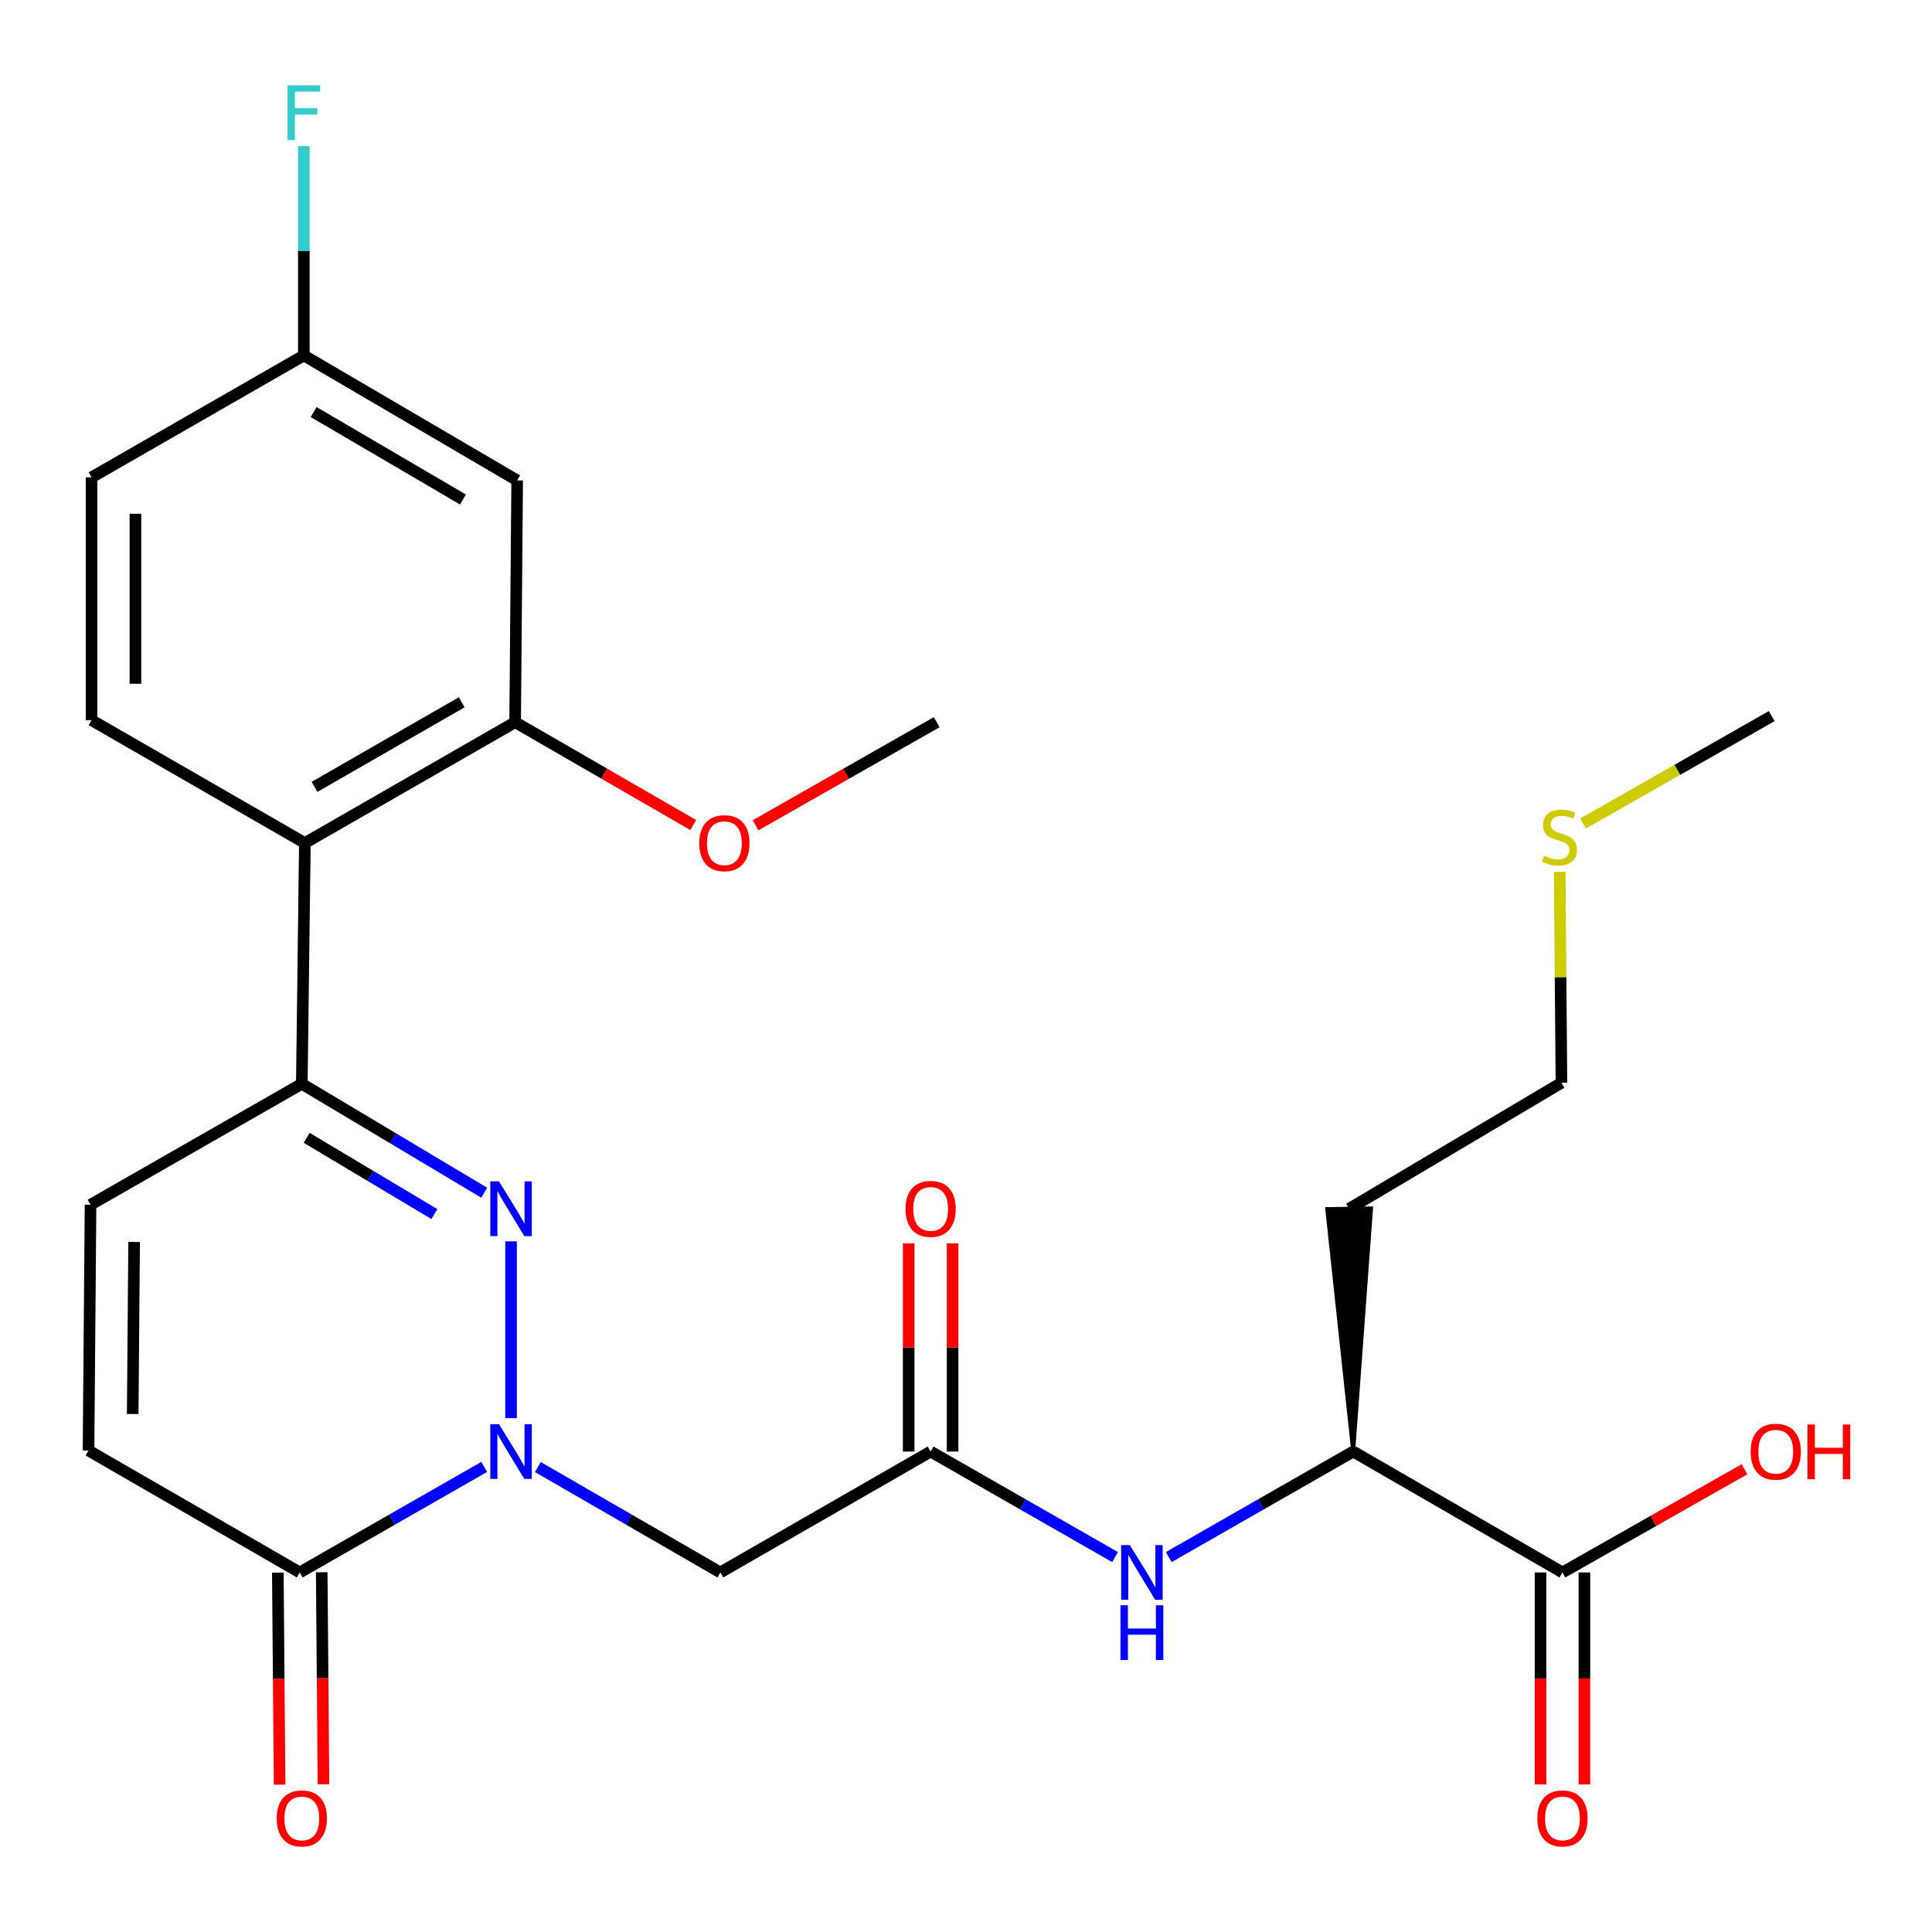 <?xml version='1.0' encoding='iso-8859-1'?>
<svg version='1.1' baseProfile='full'
              xmlns='http://www.w3.org/2000/svg'
                      xmlns:rdkit='http://www.rdkit.org/xml'
                      xmlns:xlink='http://www.w3.org/1999/xlink'
                  xml:space='preserve'
width='1000px' height='1000px' viewBox='0 0 1000 1000'>
<!-- END OF HEADER -->
<rect style='opacity:1.0;fill:#FFFFFF;stroke:none' width='1000' height='1000' x='0' y='0'> </rect>
<path class='bond-0' d='M 264.518,734.023 L 264.518,642.509' style='fill:none;fill-rule:evenodd;stroke:#0000FF;stroke-width:6px;stroke-linecap:butt;stroke-linejoin:miter;stroke-opacity:1' />
<path class='bond-2' d='M 250.628,759.272 L 202.895,786.581' style='fill:none;fill-rule:evenodd;stroke:#0000FF;stroke-width:6px;stroke-linecap:butt;stroke-linejoin:miter;stroke-opacity:1' />
<path class='bond-2' d='M 202.895,786.581 L 155.161,813.89' style='fill:none;fill-rule:evenodd;stroke:#000000;stroke-width:6px;stroke-linecap:butt;stroke-linejoin:miter;stroke-opacity:1' />
<path class='bond-4' d='M 278.385,759.335 L 325.612,786.612' style='fill:none;fill-rule:evenodd;stroke:#0000FF;stroke-width:6px;stroke-linecap:butt;stroke-linejoin:miter;stroke-opacity:1' />
<path class='bond-4' d='M 325.612,786.612 L 372.839,813.89' style='fill:none;fill-rule:evenodd;stroke:#000000;stroke-width:6px;stroke-linecap:butt;stroke-linejoin:miter;stroke-opacity:1' />
<path class='bond-1' d='M 250.624,617.345 L 203.423,589.162' style='fill:none;fill-rule:evenodd;stroke:#0000FF;stroke-width:6px;stroke-linecap:butt;stroke-linejoin:miter;stroke-opacity:1' />
<path class='bond-1' d='M 203.423,589.162 L 156.221,560.98' style='fill:none;fill-rule:evenodd;stroke:#000000;stroke-width:6px;stroke-linecap:butt;stroke-linejoin:miter;stroke-opacity:1' />
<path class='bond-1' d='M 224.82,628.392 L 191.779,608.665' style='fill:none;fill-rule:evenodd;stroke:#0000FF;stroke-width:6px;stroke-linecap:butt;stroke-linejoin:miter;stroke-opacity:1' />
<path class='bond-1' d='M 191.779,608.665 L 158.738,588.937' style='fill:none;fill-rule:evenodd;stroke:#000000;stroke-width:6px;stroke-linecap:butt;stroke-linejoin:miter;stroke-opacity:1' />
<path class='bond-3' d='M 156.221,560.98 L 157.799,436.355' style='fill:none;fill-rule:evenodd;stroke:#000000;stroke-width:6px;stroke-linecap:butt;stroke-linejoin:miter;stroke-opacity:1' />
<path class='bond-27' d='M 156.221,560.98 L 46.865,623.57' style='fill:none;fill-rule:evenodd;stroke:#000000;stroke-width:6px;stroke-linecap:butt;stroke-linejoin:miter;stroke-opacity:1' />
<path class='bond-8' d='M 155.161,813.89 L 45.818,750.782' style='fill:none;fill-rule:evenodd;stroke:#000000;stroke-width:6px;stroke-linecap:butt;stroke-linejoin:miter;stroke-opacity:1' />
<path class='bond-14' d='M 143.805,813.985 L 144.262,868.853' style='fill:none;fill-rule:evenodd;stroke:#000000;stroke-width:6px;stroke-linecap:butt;stroke-linejoin:miter;stroke-opacity:1' />
<path class='bond-14' d='M 144.262,868.853 L 144.719,923.721' style='fill:none;fill-rule:evenodd;stroke:#FF0000;stroke-width:6px;stroke-linecap:butt;stroke-linejoin:miter;stroke-opacity:1' />
<path class='bond-14' d='M 166.518,813.796 L 166.975,868.664' style='fill:none;fill-rule:evenodd;stroke:#000000;stroke-width:6px;stroke-linecap:butt;stroke-linejoin:miter;stroke-opacity:1' />
<path class='bond-14' d='M 166.975,868.664 L 167.432,923.532' style='fill:none;fill-rule:evenodd;stroke:#FF0000;stroke-width:6px;stroke-linecap:butt;stroke-linejoin:miter;stroke-opacity:1' />
<path class='bond-6' d='M 157.799,436.355 L 266.638,373.802' style='fill:none;fill-rule:evenodd;stroke:#000000;stroke-width:6px;stroke-linecap:butt;stroke-linejoin:miter;stroke-opacity:1' />
<path class='bond-6' d='M 162.806,407.278 L 238.993,363.492' style='fill:none;fill-rule:evenodd;stroke:#000000;stroke-width:6px;stroke-linecap:butt;stroke-linejoin:miter;stroke-opacity:1' />
<path class='bond-12' d='M 157.799,436.355 L 47.382,372.755' style='fill:none;fill-rule:evenodd;stroke:#000000;stroke-width:6px;stroke-linecap:butt;stroke-linejoin:miter;stroke-opacity:1' />
<path class='bond-5' d='M 372.839,813.89 L 481.691,751.325' style='fill:none;fill-rule:evenodd;stroke:#000000;stroke-width:6px;stroke-linecap:butt;stroke-linejoin:miter;stroke-opacity:1' />
<path class='bond-9' d='M 481.691,751.325 L 529.424,778.634' style='fill:none;fill-rule:evenodd;stroke:#000000;stroke-width:6px;stroke-linecap:butt;stroke-linejoin:miter;stroke-opacity:1' />
<path class='bond-9' d='M 529.424,778.634 L 577.157,805.944' style='fill:none;fill-rule:evenodd;stroke:#0000FF;stroke-width:6px;stroke-linecap:butt;stroke-linejoin:miter;stroke-opacity:1' />
<path class='bond-15' d='M 493.048,751.325 L 493.048,697.433' style='fill:none;fill-rule:evenodd;stroke:#000000;stroke-width:6px;stroke-linecap:butt;stroke-linejoin:miter;stroke-opacity:1' />
<path class='bond-15' d='M 493.048,697.433 L 493.048,643.542' style='fill:none;fill-rule:evenodd;stroke:#FF0000;stroke-width:6px;stroke-linecap:butt;stroke-linejoin:miter;stroke-opacity:1' />
<path class='bond-15' d='M 470.334,751.325 L 470.334,697.433' style='fill:none;fill-rule:evenodd;stroke:#000000;stroke-width:6px;stroke-linecap:butt;stroke-linejoin:miter;stroke-opacity:1' />
<path class='bond-15' d='M 470.334,697.433 L 470.334,643.542' style='fill:none;fill-rule:evenodd;stroke:#FF0000;stroke-width:6px;stroke-linecap:butt;stroke-linejoin:miter;stroke-opacity:1' />
<path class='bond-11' d='M 266.638,373.802 L 267.685,248.659' style='fill:none;fill-rule:evenodd;stroke:#000000;stroke-width:6px;stroke-linecap:butt;stroke-linejoin:miter;stroke-opacity:1' />
<path class='bond-20' d='M 266.638,373.802 L 312.722,400.421' style='fill:none;fill-rule:evenodd;stroke:#000000;stroke-width:6px;stroke-linecap:butt;stroke-linejoin:miter;stroke-opacity:1' />
<path class='bond-20' d='M 312.722,400.421 L 358.807,427.04' style='fill:none;fill-rule:evenodd;stroke:#FF0000;stroke-width:6px;stroke-linecap:butt;stroke-linejoin:miter;stroke-opacity:1' />
<path class='bond-7' d='M 46.865,623.57 L 45.818,750.782' style='fill:none;fill-rule:evenodd;stroke:#000000;stroke-width:6px;stroke-linecap:butt;stroke-linejoin:miter;stroke-opacity:1' />
<path class='bond-7' d='M 69.421,642.839 L 68.688,731.888' style='fill:none;fill-rule:evenodd;stroke:#000000;stroke-width:6px;stroke-linecap:butt;stroke-linejoin:miter;stroke-opacity:1' />
<path class='bond-13' d='M 604.937,805.944 L 652.677,778.635' style='fill:none;fill-rule:evenodd;stroke:#0000FF;stroke-width:6px;stroke-linecap:butt;stroke-linejoin:miter;stroke-opacity:1' />
<path class='bond-13' d='M 652.677,778.635 L 700.416,751.325' style='fill:none;fill-rule:evenodd;stroke:#000000;stroke-width:6px;stroke-linecap:butt;stroke-linejoin:miter;stroke-opacity:1' />
<path class='bond-10' d='M 808.725,813.89 L 700.416,751.325' style='fill:none;fill-rule:evenodd;stroke:#000000;stroke-width:6px;stroke-linecap:butt;stroke-linejoin:miter;stroke-opacity:1' />
<path class='bond-16' d='M 797.368,813.89 L 797.368,868.758' style='fill:none;fill-rule:evenodd;stroke:#000000;stroke-width:6px;stroke-linecap:butt;stroke-linejoin:miter;stroke-opacity:1' />
<path class='bond-16' d='M 797.368,868.758 L 797.368,923.627' style='fill:none;fill-rule:evenodd;stroke:#FF0000;stroke-width:6px;stroke-linecap:butt;stroke-linejoin:miter;stroke-opacity:1' />
<path class='bond-16' d='M 820.082,813.89 L 820.082,868.758' style='fill:none;fill-rule:evenodd;stroke:#000000;stroke-width:6px;stroke-linecap:butt;stroke-linejoin:miter;stroke-opacity:1' />
<path class='bond-16' d='M 820.082,868.758 L 820.082,923.627' style='fill:none;fill-rule:evenodd;stroke:#FF0000;stroke-width:6px;stroke-linecap:butt;stroke-linejoin:miter;stroke-opacity:1' />
<path class='bond-19' d='M 808.725,813.89 L 855.841,787.19' style='fill:none;fill-rule:evenodd;stroke:#000000;stroke-width:6px;stroke-linecap:butt;stroke-linejoin:miter;stroke-opacity:1' />
<path class='bond-19' d='M 855.841,787.19 L 902.956,760.49' style='fill:none;fill-rule:evenodd;stroke:#FF0000;stroke-width:6px;stroke-linecap:butt;stroke-linejoin:miter;stroke-opacity:1' />
<path class='bond-28' d='M 267.685,248.659 L 157.269,183.974' style='fill:none;fill-rule:evenodd;stroke:#000000;stroke-width:6px;stroke-linecap:butt;stroke-linejoin:miter;stroke-opacity:1' />
<path class='bond-28' d='M 239.641,258.555 L 162.35,213.276' style='fill:none;fill-rule:evenodd;stroke:#000000;stroke-width:6px;stroke-linecap:butt;stroke-linejoin:miter;stroke-opacity:1' />
<path class='bond-18' d='M 47.382,372.755 L 47.382,247.082' style='fill:none;fill-rule:evenodd;stroke:#000000;stroke-width:6px;stroke-linecap:butt;stroke-linejoin:miter;stroke-opacity:1' />
<path class='bond-18' d='M 70.097,353.904 L 70.097,265.933' style='fill:none;fill-rule:evenodd;stroke:#000000;stroke-width:6px;stroke-linecap:butt;stroke-linejoin:miter;stroke-opacity:1' />
<path class='bond-21' d='M 700.416,751.325 L 709.664,625.449 L 686.953,625.83 Z' style='fill:#000000;fill-rule:evenodd;fill-opacity:1;stroke:#000000;stroke-width:2px;stroke-linecap:butt;stroke-linejoin:miter;stroke-opacity:1;' />
<path class='bond-17' d='M 157.269,183.974 L 47.382,247.082' style='fill:none;fill-rule:evenodd;stroke:#000000;stroke-width:6px;stroke-linecap:butt;stroke-linejoin:miter;stroke-opacity:1' />
<path class='bond-22' d='M 157.269,183.974 L 157.269,129.801' style='fill:none;fill-rule:evenodd;stroke:#000000;stroke-width:6px;stroke-linecap:butt;stroke-linejoin:miter;stroke-opacity:1' />
<path class='bond-22' d='M 157.269,129.801 L 157.269,75.628' style='fill:none;fill-rule:evenodd;stroke:#33CCCC;stroke-width:6px;stroke-linecap:butt;stroke-linejoin:miter;stroke-opacity:1' />
<path class='bond-26' d='M 391.096,427.157 L 437.971,400.479' style='fill:none;fill-rule:evenodd;stroke:#FF0000;stroke-width:6px;stroke-linecap:butt;stroke-linejoin:miter;stroke-opacity:1' />
<path class='bond-26' d='M 437.971,400.479 L 484.846,373.802' style='fill:none;fill-rule:evenodd;stroke:#000000;stroke-width:6px;stroke-linecap:butt;stroke-linejoin:miter;stroke-opacity:1' />
<path class='bond-24' d='M 698.309,625.64 L 808.195,560.45' style='fill:none;fill-rule:evenodd;stroke:#000000;stroke-width:6px;stroke-linecap:butt;stroke-linejoin:miter;stroke-opacity:1' />
<path class='bond-23' d='M 807.296,451.274 L 807.746,505.862' style='fill:none;fill-rule:evenodd;stroke:#CCCC00;stroke-width:6px;stroke-linecap:butt;stroke-linejoin:miter;stroke-opacity:1' />
<path class='bond-23' d='M 807.746,505.862 L 808.195,560.45' style='fill:none;fill-rule:evenodd;stroke:#000000;stroke-width:6px;stroke-linecap:butt;stroke-linejoin:miter;stroke-opacity:1' />
<path class='bond-25' d='M 819.389,426.243 L 868.211,398.445' style='fill:none;fill-rule:evenodd;stroke:#CCCC00;stroke-width:6px;stroke-linecap:butt;stroke-linejoin:miter;stroke-opacity:1' />
<path class='bond-25' d='M 868.211,398.445 L 917.034,370.647' style='fill:none;fill-rule:evenodd;stroke:#000000;stroke-width:6px;stroke-linecap:butt;stroke-linejoin:miter;stroke-opacity:1' />
<path  class='atom-0' d='M 258.258 737.165
L 267.538 752.165
Q 268.458 753.645, 269.938 756.325
Q 271.418 759.005, 271.498 759.165
L 271.498 737.165
L 275.258 737.165
L 275.258 765.485
L 271.378 765.485
L 261.418 749.085
Q 260.258 747.165, 259.018 744.965
Q 257.818 742.765, 257.458 742.085
L 257.458 765.485
L 253.778 765.485
L 253.778 737.165
L 258.258 737.165
' fill='#0000FF'/>
<path  class='atom-1' d='M 258.258 611.48
L 267.538 626.48
Q 268.458 627.96, 269.938 630.64
Q 271.418 633.32, 271.498 633.48
L 271.498 611.48
L 275.258 611.48
L 275.258 639.8
L 271.378 639.8
L 261.418 623.4
Q 260.258 621.48, 259.018 619.28
Q 257.818 617.08, 257.458 616.4
L 257.458 639.8
L 253.778 639.8
L 253.778 611.48
L 258.258 611.48
' fill='#0000FF'/>
<path  class='atom-10' d='M 584.787 799.73
L 594.067 814.73
Q 594.987 816.21, 596.467 818.89
Q 597.947 821.57, 598.027 821.73
L 598.027 799.73
L 601.787 799.73
L 601.787 828.05
L 597.907 828.05
L 587.947 811.65
Q 586.787 809.73, 585.547 807.53
Q 584.347 805.33, 583.987 804.65
L 583.987 828.05
L 580.307 828.05
L 580.307 799.73
L 584.787 799.73
' fill='#0000FF'/>
<path  class='atom-10' d='M 579.967 830.882
L 583.807 830.882
L 583.807 842.922
L 598.287 842.922
L 598.287 830.882
L 602.127 830.882
L 602.127 859.202
L 598.287 859.202
L 598.287 846.122
L 583.807 846.122
L 583.807 859.202
L 579.967 859.202
L 579.967 830.882
' fill='#0000FF'/>
<path  class='atom-15' d='M 143.221 941.208
Q 143.221 934.408, 146.581 930.608
Q 149.941 926.808, 156.221 926.808
Q 162.501 926.808, 165.861 930.608
Q 169.221 934.408, 169.221 941.208
Q 169.221 948.088, 165.821 952.008
Q 162.421 955.888, 156.221 955.888
Q 149.981 955.888, 146.581 952.008
Q 143.221 948.128, 143.221 941.208
M 156.221 952.688
Q 160.541 952.688, 162.861 949.808
Q 165.221 946.888, 165.221 941.208
Q 165.221 935.648, 162.861 932.848
Q 160.541 930.008, 156.221 930.008
Q 151.901 930.008, 149.541 932.808
Q 147.221 935.608, 147.221 941.208
Q 147.221 946.928, 149.541 949.808
Q 151.901 952.688, 156.221 952.688
' fill='#FF0000'/>
<path  class='atom-16' d='M 468.691 625.72
Q 468.691 618.92, 472.051 615.12
Q 475.411 611.32, 481.691 611.32
Q 487.971 611.32, 491.331 615.12
Q 494.691 618.92, 494.691 625.72
Q 494.691 632.6, 491.291 636.52
Q 487.891 640.4, 481.691 640.4
Q 475.451 640.4, 472.051 636.52
Q 468.691 632.64, 468.691 625.72
M 481.691 637.2
Q 486.011 637.2, 488.331 634.32
Q 490.691 631.4, 490.691 625.72
Q 490.691 620.16, 488.331 617.36
Q 486.011 614.52, 481.691 614.52
Q 477.371 614.52, 475.011 617.32
Q 472.691 620.12, 472.691 625.72
Q 472.691 631.44, 475.011 634.32
Q 477.371 637.2, 481.691 637.2
' fill='#FF0000'/>
<path  class='atom-17' d='M 795.725 941.208
Q 795.725 934.408, 799.085 930.608
Q 802.445 926.808, 808.725 926.808
Q 815.005 926.808, 818.365 930.608
Q 821.725 934.408, 821.725 941.208
Q 821.725 948.088, 818.325 952.008
Q 814.925 955.888, 808.725 955.888
Q 802.485 955.888, 799.085 952.008
Q 795.725 948.128, 795.725 941.208
M 808.725 952.688
Q 813.045 952.688, 815.365 949.808
Q 817.725 946.888, 817.725 941.208
Q 817.725 935.648, 815.365 932.848
Q 813.045 930.008, 808.725 930.008
Q 804.405 930.008, 802.045 932.808
Q 799.725 935.608, 799.725 941.208
Q 799.725 946.928, 802.045 949.808
Q 804.405 952.688, 808.725 952.688
' fill='#FF0000'/>
<path  class='atom-20' d='M 906.129 751.405
Q 906.129 744.605, 909.489 740.805
Q 912.849 737.005, 919.129 737.005
Q 925.409 737.005, 928.769 740.805
Q 932.129 744.605, 932.129 751.405
Q 932.129 758.285, 928.729 762.205
Q 925.329 766.085, 919.129 766.085
Q 912.889 766.085, 909.489 762.205
Q 906.129 758.325, 906.129 751.405
M 919.129 762.885
Q 923.449 762.885, 925.769 760.005
Q 928.129 757.085, 928.129 751.405
Q 928.129 745.845, 925.769 743.045
Q 923.449 740.205, 919.129 740.205
Q 914.809 740.205, 912.449 743.005
Q 910.129 745.805, 910.129 751.405
Q 910.129 757.125, 912.449 760.005
Q 914.809 762.885, 919.129 762.885
' fill='#FF0000'/>
<path  class='atom-20' d='M 935.529 737.325
L 939.369 737.325
L 939.369 749.365
L 953.849 749.365
L 953.849 737.325
L 957.689 737.325
L 957.689 765.645
L 953.849 765.645
L 953.849 752.565
L 939.369 752.565
L 939.369 765.645
L 935.529 765.645
L 935.529 737.325
' fill='#FF0000'/>
<path  class='atom-21' d='M 361.934 436.435
Q 361.934 429.635, 365.294 425.835
Q 368.654 422.035, 374.934 422.035
Q 381.214 422.035, 384.574 425.835
Q 387.934 429.635, 387.934 436.435
Q 387.934 443.315, 384.534 447.235
Q 381.134 451.115, 374.934 451.115
Q 368.694 451.115, 365.294 447.235
Q 361.934 443.355, 361.934 436.435
M 374.934 447.915
Q 379.254 447.915, 381.574 445.035
Q 383.934 442.115, 383.934 436.435
Q 383.934 430.875, 381.574 428.075
Q 379.254 425.235, 374.934 425.235
Q 370.614 425.235, 368.254 428.035
Q 365.934 430.835, 365.934 436.435
Q 365.934 442.155, 368.254 445.035
Q 370.614 447.915, 374.934 447.915
' fill='#FF0000'/>
<path  class='atom-23' d='M 148.849 44.167
L 165.689 44.167
L 165.689 47.407
L 152.649 47.407
L 152.649 56.007
L 164.249 56.007
L 164.249 59.287
L 152.649 59.287
L 152.649 72.487
L 148.849 72.487
L 148.849 44.167
' fill='#33CCCC'/>
<path  class='atom-24' d='M 799.148 442.932
Q 799.468 443.052, 800.788 443.612
Q 802.108 444.172, 803.548 444.532
Q 805.028 444.852, 806.468 444.852
Q 809.148 444.852, 810.708 443.572
Q 812.268 442.252, 812.268 439.972
Q 812.268 438.412, 811.468 437.452
Q 810.708 436.492, 809.508 435.972
Q 808.308 435.452, 806.308 434.852
Q 803.788 434.092, 802.268 433.372
Q 800.788 432.652, 799.708 431.132
Q 798.668 429.612, 798.668 427.052
Q 798.668 423.492, 801.068 421.292
Q 803.508 419.092, 808.308 419.092
Q 811.588 419.092, 815.308 420.652
L 814.388 423.732
Q 810.988 422.332, 808.428 422.332
Q 805.668 422.332, 804.148 423.492
Q 802.628 424.612, 802.668 426.572
Q 802.668 428.092, 803.428 429.012
Q 804.228 429.932, 805.348 430.452
Q 806.508 430.972, 808.428 431.572
Q 810.988 432.372, 812.508 433.172
Q 814.028 433.972, 815.108 435.612
Q 816.228 437.212, 816.228 439.972
Q 816.228 443.892, 813.588 446.012
Q 810.988 448.092, 806.628 448.092
Q 804.108 448.092, 802.188 447.532
Q 800.308 447.012, 798.068 446.092
L 799.148 442.932
' fill='#CCCC00'/>
</svg>
